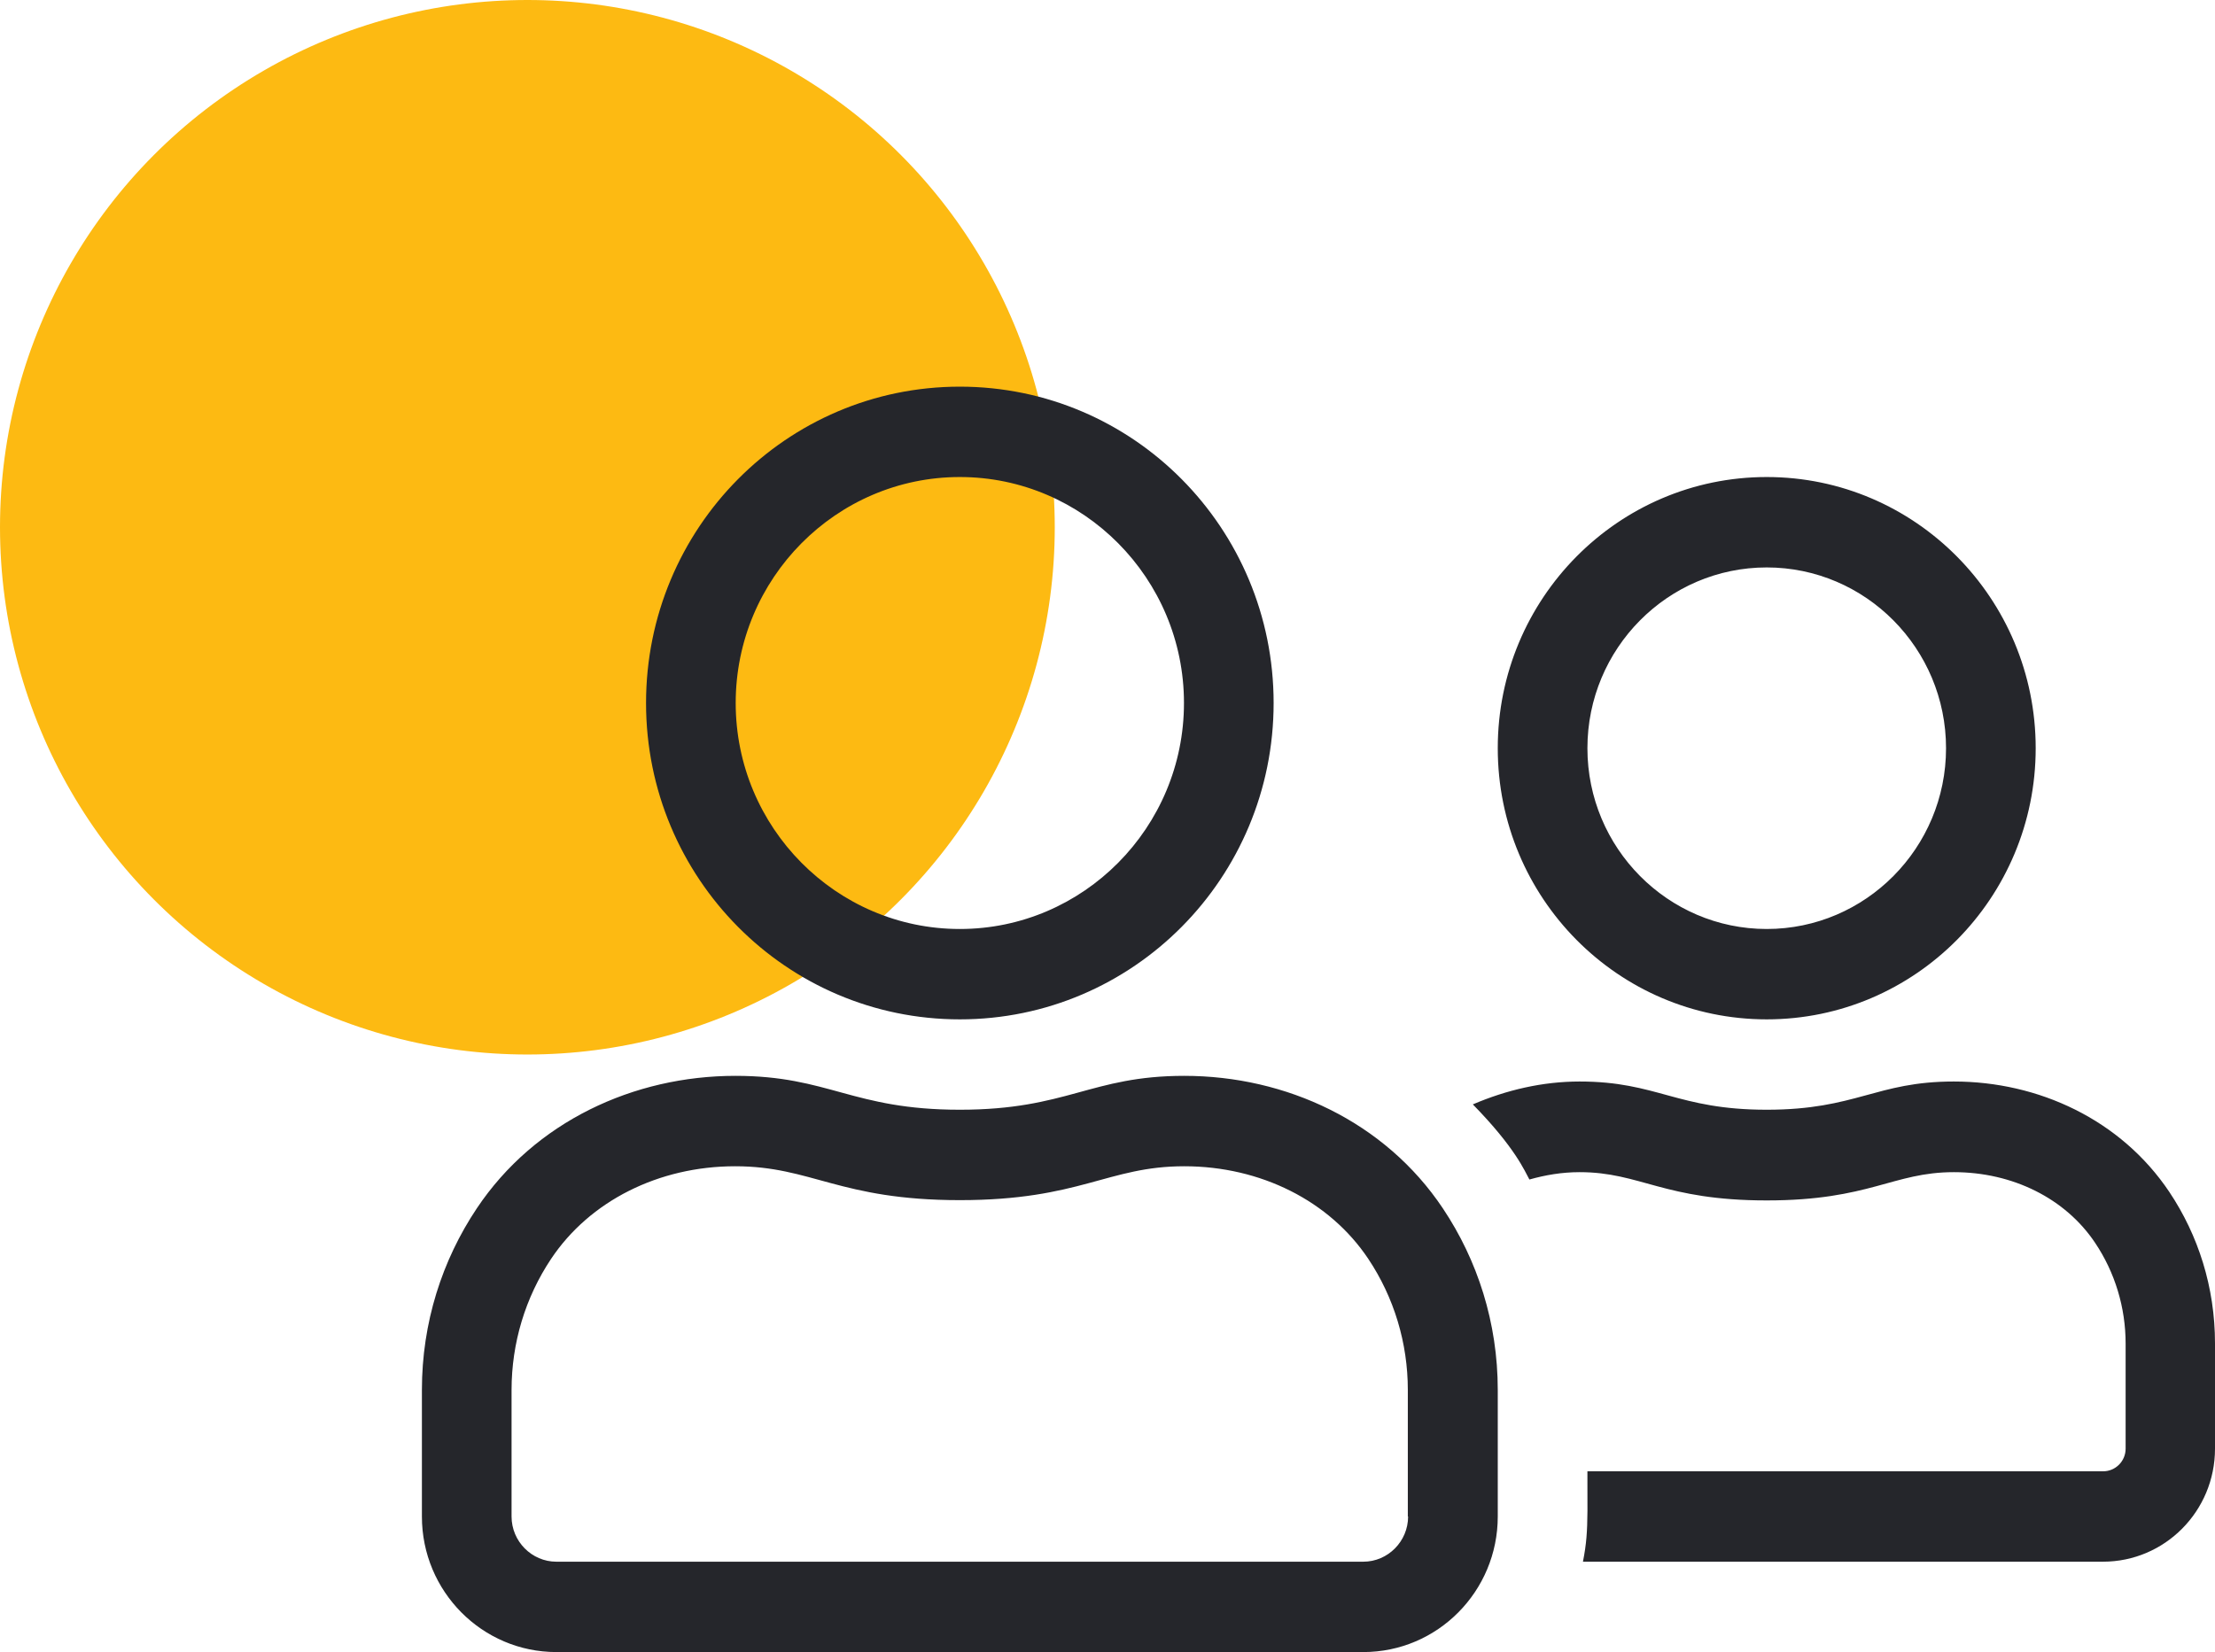 <?xml version="1.0" encoding="UTF-8"?>
<svg width="63px" height="47px" viewBox="0 0 63 47" version="1.1" xmlns="http://www.w3.org/2000/svg" xmlns:xlink="http://www.w3.org/1999/xlink">
    <title>D72DB7E8-5D28-4B2E-AEDF-B1BCCAFF18AB</title>
    <g id="UI-Design" stroke="none" stroke-width="1" fill="none" fill-rule="evenodd">
        <g id="10a---Icons" transform="translate(-155, -546)">
            <g id="Icon" transform="translate(155, 546)">
                <circle id="Oval" fill="#FDBA12" cx="15" cy="15" r="15"></circle>
                <path d="M27.3,29 C32.233,29 36.225,24.974 36.225,20 C36.225,15.026 32.233,11 27.3,11 C22.367,11 18.375,15.026 18.375,20 C18.375,24.974 22.367,29 27.3,29 Z M50.25,29 C54.473,29 57.9,25.545 57.9,21.286 C57.9,17.027 54.473,13.571 50.25,13.571 C46.027,13.571 42.6,17.027 42.6,21.286 C42.6,25.545 46.027,29 50.25,29 Z M27.3,26.429 C23.786,26.429 20.925,23.544 20.925,20 C20.925,16.456 23.786,13.571 27.3,13.571 C30.814,13.571 33.675,16.456 33.675,20 C33.675,23.544 30.814,26.429 27.3,26.429 Z M50.25,26.429 C47.437,26.429 45.15,24.122 45.15,21.286 C45.15,18.449 47.437,16.143 50.25,16.143 C53.063,16.143 55.35,18.449 55.35,21.286 C55.35,24.122 53.063,26.429 50.25,26.429 Z M38.775,47 C40.887,47 42.6,45.272 42.6,43.143 L42.6,39.543 C42.6,37.63 42.026,35.854 41.038,34.376 C39.389,31.909 36.576,30.607 33.683,30.607 C31.021,30.607 30.36,31.571 27.3,31.571 C24.24,31.571 23.579,30.607 20.917,30.607 C18.024,30.607 15.211,31.909 13.562,34.376 C12.574,35.854 12,37.63 12,39.543 L12,43.143 C12,45.272 13.713,47 15.825,47 L38.775,47 Z M59.812,44.429 C61.574,44.429 63,42.99 63,41.214 L63,38.217 C63,36.618 62.522,35.139 61.701,33.91 C60.323,31.853 57.98,30.768 55.573,30.768 C53.358,30.768 52.8,31.571 50.25,31.571 C47.7,31.571 47.142,30.768 44.927,30.768 C43.875,30.768 42.847,31.009 41.891,31.419 C43.102,32.656 43.365,33.315 43.5,33.556 C43.955,33.428 44.425,33.347 44.927,33.347 C46.664,33.347 47.318,34.151 50.25,34.151 C53.182,34.151 53.836,33.347 55.573,33.347 C57.247,33.347 58.745,34.095 59.589,35.356 C60.155,36.2 60.458,37.196 60.458,38.225 L60.458,41.214 C60.458,41.568 60.171,41.857 59.82,41.857 L45.15,41.857 L45.15,42.192 L45.15,42.192 L45.151,42.986 C45.146,43.579 45.123,43.92 45.023,44.429 L59.812,44.429 Z M38.775,44.429 L15.825,44.429 C15.124,44.429 14.55,43.85 14.55,43.143 L14.55,39.543 C14.55,38.209 14.94,36.915 15.674,35.814 C16.773,34.167 18.734,33.179 20.909,33.179 C23.093,33.179 23.873,34.143 27.3,34.143 C30.727,34.143 31.507,33.179 33.683,33.179 C35.858,33.179 37.819,34.167 38.918,35.814 C39.652,36.915 40.042,38.209 40.042,39.543 L40.042,43.143 L40.05,43.143 C40.05,43.85 39.476,44.429 38.775,44.429 Z" id="" fill="#25262B" fill-rule="nonzero"></path>
            </g>
        </g>
    </g>
</svg>